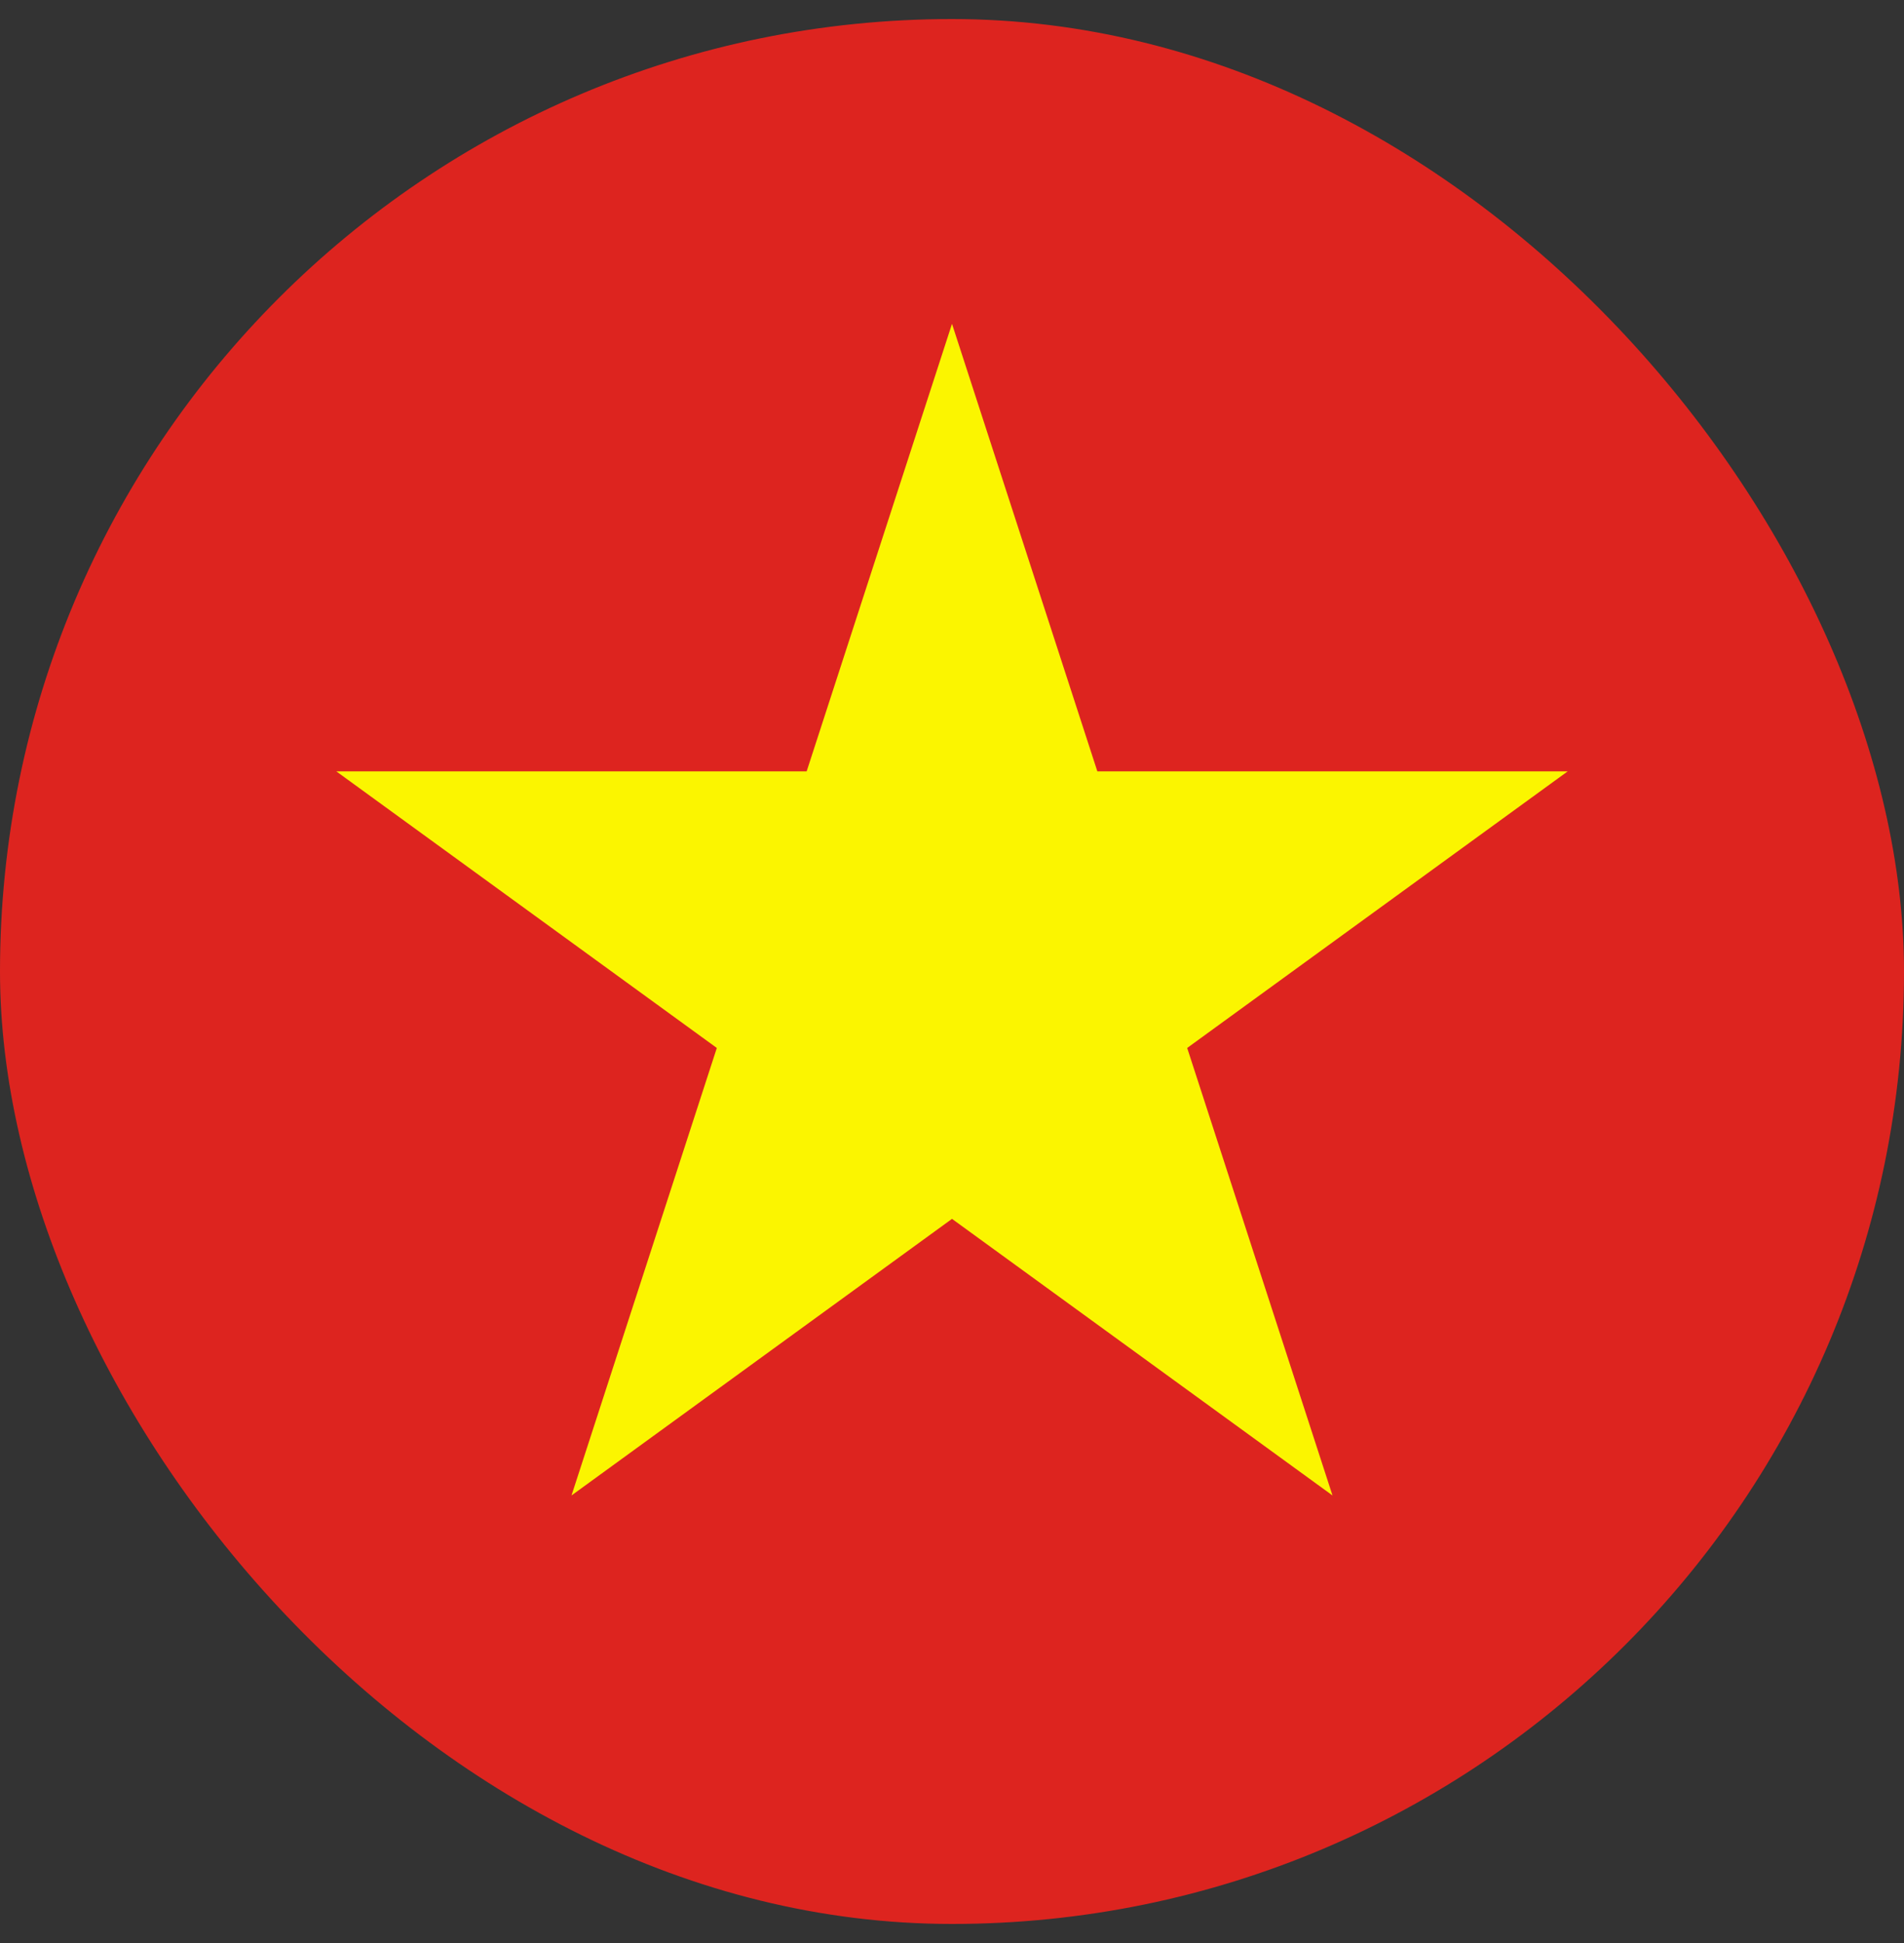 <svg width="50" height="51" viewBox="0 0 50 51" fill="none" xmlns="http://www.w3.org/2000/svg">
<rect x="0" y="0" width="50" height="51" fill="#333333" stroke="none"/>
<rect y="0.5" width="50" height="50" rx="25" fill="#DD241F"/>
<path d="M25 8.5L28.817 20.247L41.168 20.247L31.176 27.507L34.992 39.253L25 31.993L15.008 39.253L18.824 27.507L8.832 20.247L21.183 20.247L25 8.5Z" fill="#FBF500"/>
</svg>
